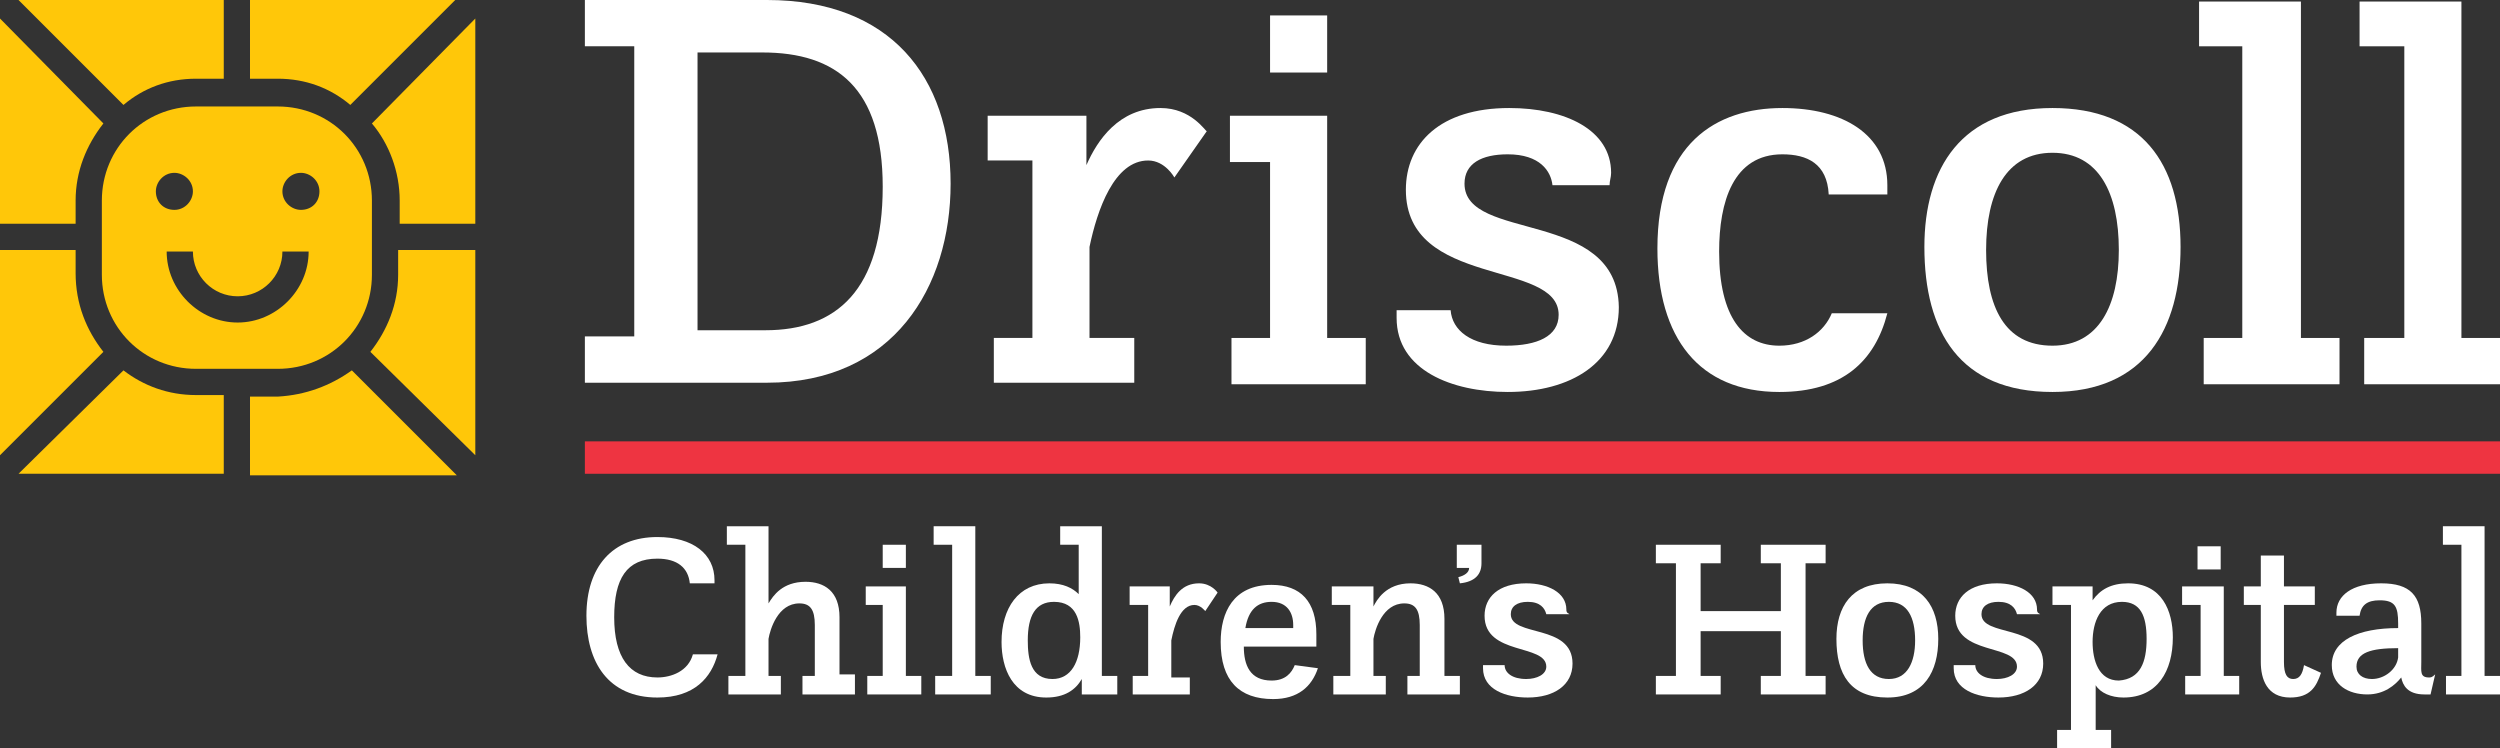 <?xml version="1.0" encoding="UTF-8"?>
<!-- Generator: Adobe Illustrator 28.0.0, SVG Export Plug-In . SVG Version: 6.00 Build 0)  -->
<svg xmlns="http://www.w3.org/2000/svg" xmlns:xlink="http://www.w3.org/1999/xlink" version="1.1" id="Layer_1" x="0px" y="0px" viewBox="0 0 162 48.5" style="enable-background:new 0 0 162 48.5;" xml:space="preserve">
<rect x="0" y="0" width="162" height="48.5" fill="#333333" stroke="none"/>
<style type="text/css">
	.st0{fill:#FFFFFF;}
	.st1{fill:#FFC709;}
	.st2{fill:#EE3441;}
</style>
<g>
	<g>
		<path class="st0" d="M44.9,42.4c-0.3,1.1-1.4,1.5-2.3,1.5c-1.8,0-2.8-1.3-2.8-3.9c0-2.5,0.8-3.8,2.8-3.8c1.3,0,2,0.6,2.1,1.6h1.6    v-0.2c0-1.7-1.4-2.8-3.7-2.8c-2.9,0-4.6,1.9-4.6,5.1c0,3,1.4,5.3,4.6,5.3c2.4,0,3.5-1.3,3.9-2.8H44.9z"></path>
		<path class="st0" d="M47.3,43.8h1v-8.5h-1.2v-1.2h2.7v5c0.3-0.5,0.9-1.4,2.4-1.4c1.2,0,2.2,0.6,2.2,2.3v3.7h1V45H52v-1.2h0.8v-3.3    c0-1-0.3-1.4-1-1.4c-1.4,0-1.9,1.7-2,2.3v2.4h0.8V45h-3.4V43.8z"></path>
		<polygon class="st0" points="56.2,43.8 57.2,43.8 57.2,39.2 56.1,39.2 56.1,38 58.7,38 58.7,43.8 59.7,43.8 59.7,45 56.2,45   "></polygon>
		<polygon class="st0" points="60.6,43.8 61.7,43.8 61.7,35.3 60.5,35.3 60.5,34.1 63.2,34.1 63.2,43.8 64.2,43.8 64.2,45 60.6,45       "></polygon>
		<path class="st0" d="M70.1,44c-0.4,0.7-1.1,1.2-2.3,1.2c-2.2,0-2.9-1.9-2.9-3.6c0-2.2,1.1-3.8,3.1-3.8c0.9,0,1.5,0.3,1.9,0.7v-3.2    h-1.2v-1.2h2.7v9.7h1V45h-2.3L70.1,44z M70,41.3c0-1-0.2-2.3-1.7-2.3c-1.2,0-1.7,0.9-1.7,2.5c0,1.2,0.2,2.5,1.6,2.5    C69.4,44,70,42.9,70,41.3"></path>
		<path class="st0" d="M73.4,43.8h1v-4.6h-1.2V38h2.6v1.3c0.3-0.7,0.8-1.5,1.9-1.5c0.8,0,1.2,0.6,1.2,0.6l-0.8,1.2    c0,0-0.3-0.4-0.7-0.4c-0.9,0-1.3,1.3-1.5,2.3v2.4h1.2V45h-3.7V43.8z"></path>
		<path class="st0" d="M85.4,43.3c-0.4,1.2-1.3,2-2.9,2c-2.2,0-3.4-1.2-3.4-3.7c0-1.9,0.8-3.7,3.3-3.7c1.9,0,2.9,1.1,2.9,3.2v0.8    h-4.7c0,1.2,0.4,2.2,1.8,2.2c0.9,0,1.3-0.5,1.5-1L85.4,43.3z M83.8,40.7v-0.2c0-0.8-0.4-1.5-1.4-1.5c-0.9,0-1.5,0.5-1.7,1.7H83.8z    "></path>
		<path class="st0" d="M86.5,43.8h1v-4.6h-1.2V38H89v1.3c0.2-0.4,0.8-1.5,2.4-1.5c1.2,0,2.2,0.6,2.2,2.3v3.7h1V45h-3.4v-1.2h0.8    v-3.3c0-1-0.3-1.4-1-1.4c-1.4,0-1.9,1.7-2,2.3v2.4h0.8V45h-3.4V43.8z"></path>
		<polygon class="st0" points="107.3,43.8 108.6,43.8 108.6,36.5 107.3,36.5 107.3,35.3 111.5,35.3 111.5,36.5 110.2,36.5     110.2,39.6 115.4,39.6 115.4,36.5 114.1,36.5 114.1,35.3 118.3,35.3 118.3,36.5 117,36.5 117,43.8 118.3,43.8 118.3,45 114.1,45     114.1,43.8 115.4,43.8 115.4,40.9 110.2,40.9 110.2,43.8 111.5,43.8 111.5,45 107.3,45   "></polygon>
		<path class="st0" d="M119,41.4c0-2.1,1-3.6,3.3-3.6c2.3,0,3.3,1.5,3.3,3.6c0,2.1-0.9,3.8-3.3,3.8C119.9,45.2,119,43.7,119,41.4     M124.1,41.5c0-1.5-0.5-2.5-1.7-2.5c-1.2,0-1.7,1-1.7,2.5c0,1.5,0.5,2.5,1.7,2.5C123.6,44,124.1,42.9,124.1,41.5"></path>
		<path class="st0" d="M133.2,47.3h1v-8.1H133V38h2.6v0.9c0.5-0.7,1.2-1.1,2.3-1.1c2.2,0,2.9,1.8,2.9,3.5c0,2.2-1,3.9-3.2,3.9    c-0.8,0-1.5-0.3-1.8-0.8v2.9h1v1.2h-3.5V47.3z M139.1,41.4c0-1.5-0.4-2.4-1.6-2.4c-1.4,0-1.9,1.3-1.9,2.6c0,1.2,0.4,2.5,1.7,2.5    C138.7,44,139.1,42.9,139.1,41.4"></path>
		<polygon class="st0" points="141.6,43.8 142.6,43.8 142.6,39.2 141.4,39.2 141.4,38 144.1,38 144.1,43.8 145.1,43.8 145.1,45     141.6,45   "></polygon>
		<path class="st0" d="M157.4,43.9c-0.6,0-0.5-0.4-0.5-1v-2.5c0-1.8-0.7-2.6-2.6-2.6c-1.9,0-2.9,0.8-2.9,1.9c0,0.1,0,0.2,0,0.2h1.5    c0.1-0.7,0.5-1,1.3-1c1,0,1.2,0.4,1.2,1.5v0.3c-2.6,0-4.3,0.8-4.3,2.4c0,1.3,1.1,1.9,2.3,1.9c1.1,0,1.8-0.6,2.2-1.1    c0.1,0.5,0.4,1.1,1.5,1.1c0.1,0,0.3,0,0.4,0l0.3-1.3C157.6,43.9,157.5,43.9,157.4,43.9 M155.4,42.6c-0.1,0.8-0.9,1.4-1.7,1.4    c-0.6,0-1-0.3-1-0.8c0-0.9,0.9-1.2,2.7-1.2V42.6z"></path>
		<polygon class="st0" points="158.3,34.1 158.3,35.3 159.5,35.3 159.5,43.8 158.5,43.8 158.5,45 162,45 162,43.8 161,43.8     161,34.1   "></polygon>
		<rect x="57.2" y="35.3" class="st0" width="1.5" height="1.5"></rect>
		<rect x="142.4" y="35.4" class="st0" width="1.5" height="1.5"></rect>
		<path class="st0" d="M101.5,39.5c0-1.1-1.2-1.7-2.6-1.7c-1.8,0-2.7,0.9-2.7,2.1c0,2.6,4,1.8,4,3.3c0,0.5-0.6,0.8-1.3,0.8    c-0.9,0-1.4-0.4-1.4-0.9h-1.4c0,0.1,0,0.1,0,0.2c0,1.4,1.5,1.9,2.9,1.9c1.7,0,2.9-0.8,2.9-2.2c0-2.6-4-1.7-4-3.2    c0-0.5,0.4-0.8,1.1-0.8c0.8,0,1.1,0.4,1.2,0.8h1.5C101.5,39.7,101.5,39.6,101.5,39.5"></path>
		<path class="st0" d="M132,39.5c0-1.1-1.2-1.7-2.6-1.7c-1.8,0-2.7,0.9-2.7,2.1c0,2.6,4,1.8,4,3.3c0,0.5-0.6,0.8-1.3,0.8    c-0.9,0-1.4-0.4-1.4-0.9h-1.4c0,0.1,0,0.1,0,0.2c0,1.4,1.5,1.9,2.9,1.9c1.7,0,2.9-0.8,2.9-2.2c0-2.6-4-1.7-4-3.2    c0-0.5,0.4-0.8,1.1-0.8c0.8,0,1.1,0.4,1.2,0.8h1.5C132,39.7,132,39.6,132,39.5"></path>
		<path class="st0" d="M95.9,35.3h-1.5v1.5h0.8c0,0.3-0.3,0.5-0.7,0.6l0.1,0.4c1-0.1,1.4-0.6,1.4-1.3v0V35.3z"></path>
		<path class="st0" d="M149.3,43.1c-0.1,0.6-0.3,0.9-0.7,0.9c-0.4,0-0.6-0.3-0.6-1.1v-3.7h2V38h-2v-2h-1.3h-0.1h-0.1v2h-1.1v1.2h1.1    v3.7c0,1.1,0.4,2.3,1.9,2.3c1.3,0,1.7-0.7,2-1.6L149.3,43.1z"></path>
	</g>
	<g>
		<path class="st0" d="M75.2,7c-2.7,0-4.1,2.1-4.8,3.7V7.5H64v2.9h2.9v11.5h-2.5v2.9h9.1v-2.9h-2.9V16c0.5-2.4,1.6-5.6,3.8-5.6    c1.1,0,1.7,1.1,1.7,1.1l2.1-3C78.1,8.5,77.2,7,75.2,7"></path>
		<polygon class="st0" points="86,21.9 86,7.5 79.7,7.5 79.7,10.5 82.3,10.5 82.3,21.9 79.8,21.9 79.8,24.9 88.5,24.9 88.5,21.9       "></polygon>
		<path class="st0" d="M94.9,11.9c0-1.3,1.1-1.9,2.8-1.9c2.1,0,2.8,1.1,2.9,2h3.7c0-0.3,0.1-0.5,0.1-0.8c0-2.8-3-4.2-6.6-4.2    c-4.5,0-6.7,2.3-6.7,5.3c0,6.4,9.9,4.5,9.9,8.1c0,1.4-1.4,2-3.4,2c-2.3,0-3.5-1-3.6-2.3h-3.5c0,0.2,0,0.3,0,0.5    c0,3.4,3.6,4.8,7.2,4.8c4.1,0,7.2-1.9,7.2-5.5C104.8,13.5,94.9,15.7,94.9,11.9"></path>
		<path class="st0" d="M122.3,20.3h-3.6c-0.5,1.2-1.7,2.1-3.4,2.1c-2.3,0-3.9-1.8-3.9-6.1c0-3.2,0.9-6.3,4.1-6.3    c1.6,0,2.9,0.6,3,2.6h3.8c0-0.2,0-0.4,0-0.6c0-3.3-2.9-5-6.8-5c-4.3,0-8.1,2.3-8.1,9.1c0,5.8,2.7,9.3,7.9,9.3    C119.4,25.4,121.5,23.4,122.3,20.3L122.3,20.3z"></path>
		<path class="st0" d="M133,7c-5.9,0-8.3,3.9-8.3,9c0,5.5,2.3,9.4,8.3,9.4c6,0,8.3-4.1,8.3-9.4C141.3,10.6,138.8,7,133,7 M133,22.4    c-3.1,0-4.3-2.5-4.3-6.2c0-3.7,1.3-6.3,4.3-6.3c3,0,4.3,2.6,4.3,6.3C137.3,19.8,136,22.4,133,22.4"></path>
		<polygon class="st0" points="142.5,0.1 142.5,3 145.3,3 145.3,21.9 142.8,21.9 142.8,24.9 151.6,24.9 151.6,21.9 149.1,21.9     149.1,0.1   "></polygon>
		<polygon class="st0" points="152.9,0.1 152.9,3 155.8,3 155.8,21.9 153.2,21.9 153.2,24.9 162,24.9 162,21.9 159.5,21.9     159.5,0.1   "></polygon>
		<rect x="82.3" y="1" class="st0" width="3.7" height="3.7"></rect>
		<path class="st0" d="M49.7,0H37.9v3h3.2v18.8h-3.2v3h11.8c8.2,0,11.9-6.2,11.9-12.9C61.6,5,57.7,0,49.7,0 M49.6,21.4h-4.4v-18h4.2    c4.8,0,7.8,2.3,7.8,8.7C57.2,18.8,54.2,21.4,49.6,21.4"></path>
	</g>
	<g>
		<path class="st1" d="M6.7,22.8L0,29.5V16.2h4.9v1.5C4.9,19.7,5.6,21.4,6.7,22.8"></path>
		<path class="st1" d="M4.9,14.5H0V1.2L6.7,8c-1.1,1.4-1.8,3.1-1.8,5V14.5z"></path>
		<path class="st1" d="M8,6.8L1.2,0h13.3v5.1h-1.8C10.9,5.1,9.3,5.7,8,6.8"></path>
		<path class="st1" d="M12.7,25.6h1.8v5.1H1.2L8,24C9.3,25,10.9,25.6,12.7,25.6"></path>
		<path class="st1" d="M18,6.9h-5.3c-3.4,0-6.1,2.7-6.1,6.1v4.8c0,3.4,2.7,6.1,6.1,6.1H18c3.4,0,6.1-2.7,6.1-6.1V13    C24.1,9.6,21.4,6.9,18,6.9 M10.1,12.4c0-0.6,0.5-1.2,1.2-1.2c0.6,0,1.2,0.5,1.2,1.2c0,0.6-0.5,1.2-1.2,1.2    C10.6,13.6,10.1,13.1,10.1,12.4 M15.4,20.9c-2.5,0-4.6-2.1-4.6-4.6h1.7c0,1.6,1.3,2.9,2.9,2.9c1.6,0,2.9-1.3,2.9-2.9H20    C20,18.8,17.9,20.9,15.4,20.9 M19.5,13.6c-0.6,0-1.2-0.5-1.2-1.2c0-0.6,0.5-1.2,1.2-1.2c0.6,0,1.2,0.5,1.2,1.2    C20.7,13.1,20.2,13.6,19.5,13.6"></path>
		<path class="st1" d="M22.8,24l6.8,6.8H16.2v-5.1H18C19.8,25.6,21.4,25,22.8,24"></path>
		<path class="st1" d="M18,5.1h-1.8V0h13.3l-6.8,6.8C21.4,5.7,19.8,5.1,18,5.1"></path>
		<path class="st1" d="M30.8,1.2v13.3h-4.9V13c0-1.9-0.7-3.7-1.8-5L30.8,1.2z"></path>
		<path class="st1" d="M25.9,16.2h4.9v13.3L24,22.8c1.1-1.4,1.8-3.1,1.8-5V16.2z"></path>
	</g>
	<rect x="37.9" y="28.6" class="st2" width="124.1" height="2.1"></rect>
</g>
</svg>
